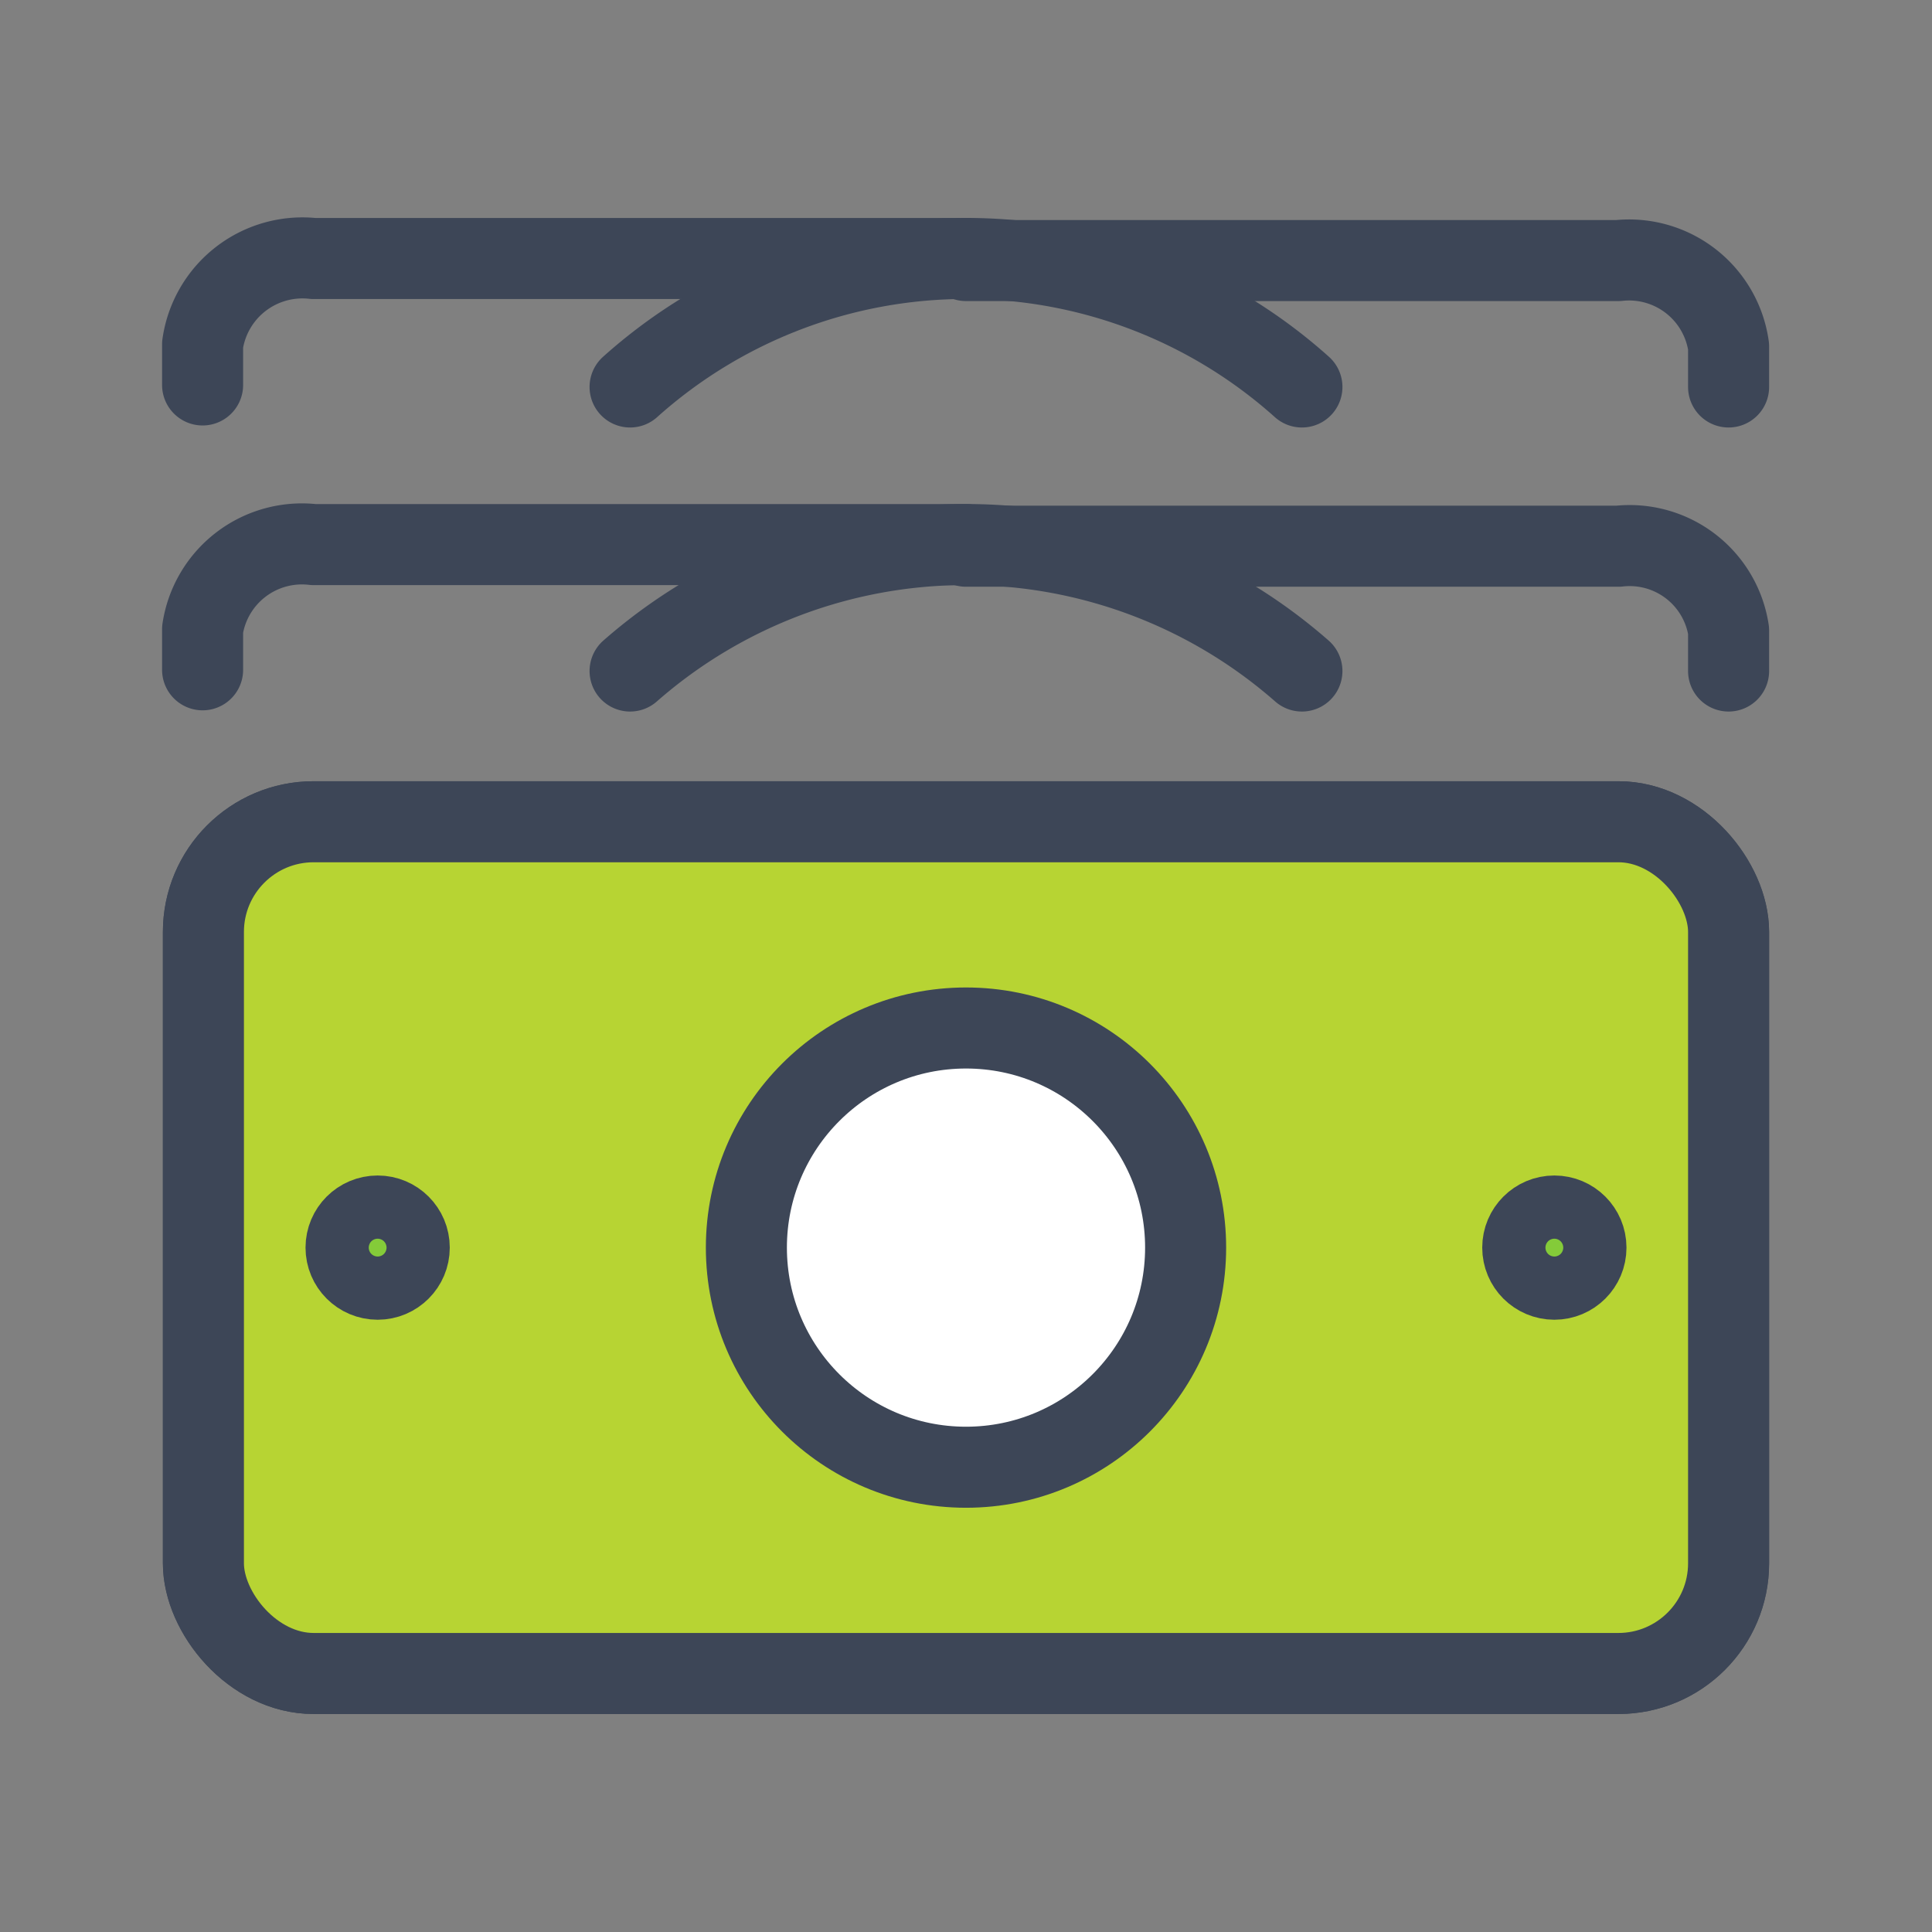 <svg xmlns="http://www.w3.org/2000/svg" viewBox="0 0 47.68 47.68"><rect x="0" y="0" width="47.68" height="47.68" fill="#808080" stroke="none"/><defs><style>.cls-1,.cls-5{fill:none;}.cls-2{fill:#84cb39;}.cls-2,.cls-3,.cls-4,.cls-5{stroke:#3d4657;stroke-linecap:round;stroke-linejoin:round;stroke-width:2px;}.cls-3{fill:#b7d433;}.cls-4{fill:#fff;}</style></defs><g id="Capa_2" data-name="Capa 2"><g id="Capa_1-2" data-name="Capa 1"><g id="Icon_billetes_32px" data-name="Icon billetes 32px"><rect id="Rectángulo_15343" data-name="Rectángulo 15343" class="cls-1" width="47.68" height="47.68"/><g id="Grupo_28573" data-name="Grupo 28573"><rect id="Rectángulo_7812" data-name="Rectángulo 7812" class="cls-2" x="5.02" y="20.28" width="37.64" height="21.02" rx="2.72"/><g id="Grupo_17270" data-name="Grupo 17270"><rect id="Rectángulo_7811" data-name="Rectángulo 7811" class="cls-1" width="47.68" height="47.68"/><g id="Grupo_17262" data-name="Grupo 17262"><rect id="Rectángulo_7812-2" data-name="Rectángulo 7812-2" class="cls-3" x="5.02" y="20.28" width="37.64" height="21.02" rx="2.72"/><circle id="Elipse_643-2" data-name="Elipse 643-2" class="cls-4" cx="23.84" cy="30.79" r="5.42"/><g id="Grupo_17259" data-name="Grupo 17259"><circle id="Elipse_644" data-name="Elipse 644" class="cls-2" cx="9.32" cy="30.79" r="0.78"/><circle id="Elipse_645" data-name="Elipse 645" class="cls-2" cx="38.36" cy="30.79" r="0.78"/></g><g id="Grupo_17260" data-name="Grupo 17260"><path id="Trazado_33143" data-name="Trazado 33143" class="cls-5" d="M42.66,16.56v-1a2.47,2.47,0,0,0-2.72-2.08H23.84"/><path id="Trazado_33144" data-name="Trazado 33144" class="cls-5" d="M23.84,13.44H7.74A2.48,2.48,0,0,0,5,15.53v1"/><path id="Trazado_33145" data-name="Trazado 33145" class="cls-5" d="M32.13,16.56a12.57,12.57,0,0,0-16.58,0"/></g><g id="Grupo_17261" data-name="Grupo 17261"><path id="Trazado_33148" data-name="Trazado 33148" class="cls-5" d="M42.66,9.55v-1a2.48,2.48,0,0,0-2.72-2.12H23.84"/><path id="Trazado_33149" data-name="Trazado 33149" class="cls-5" d="M23.84,6.38H7.74A2.49,2.49,0,0,0,5,8.5v1"/><path id="Trazado_33150" data-name="Trazado 33150" class="cls-5" d="M32.13,9.55a12.42,12.42,0,0,0-16.58,0"/></g></g></g></g></g></g></g></svg>